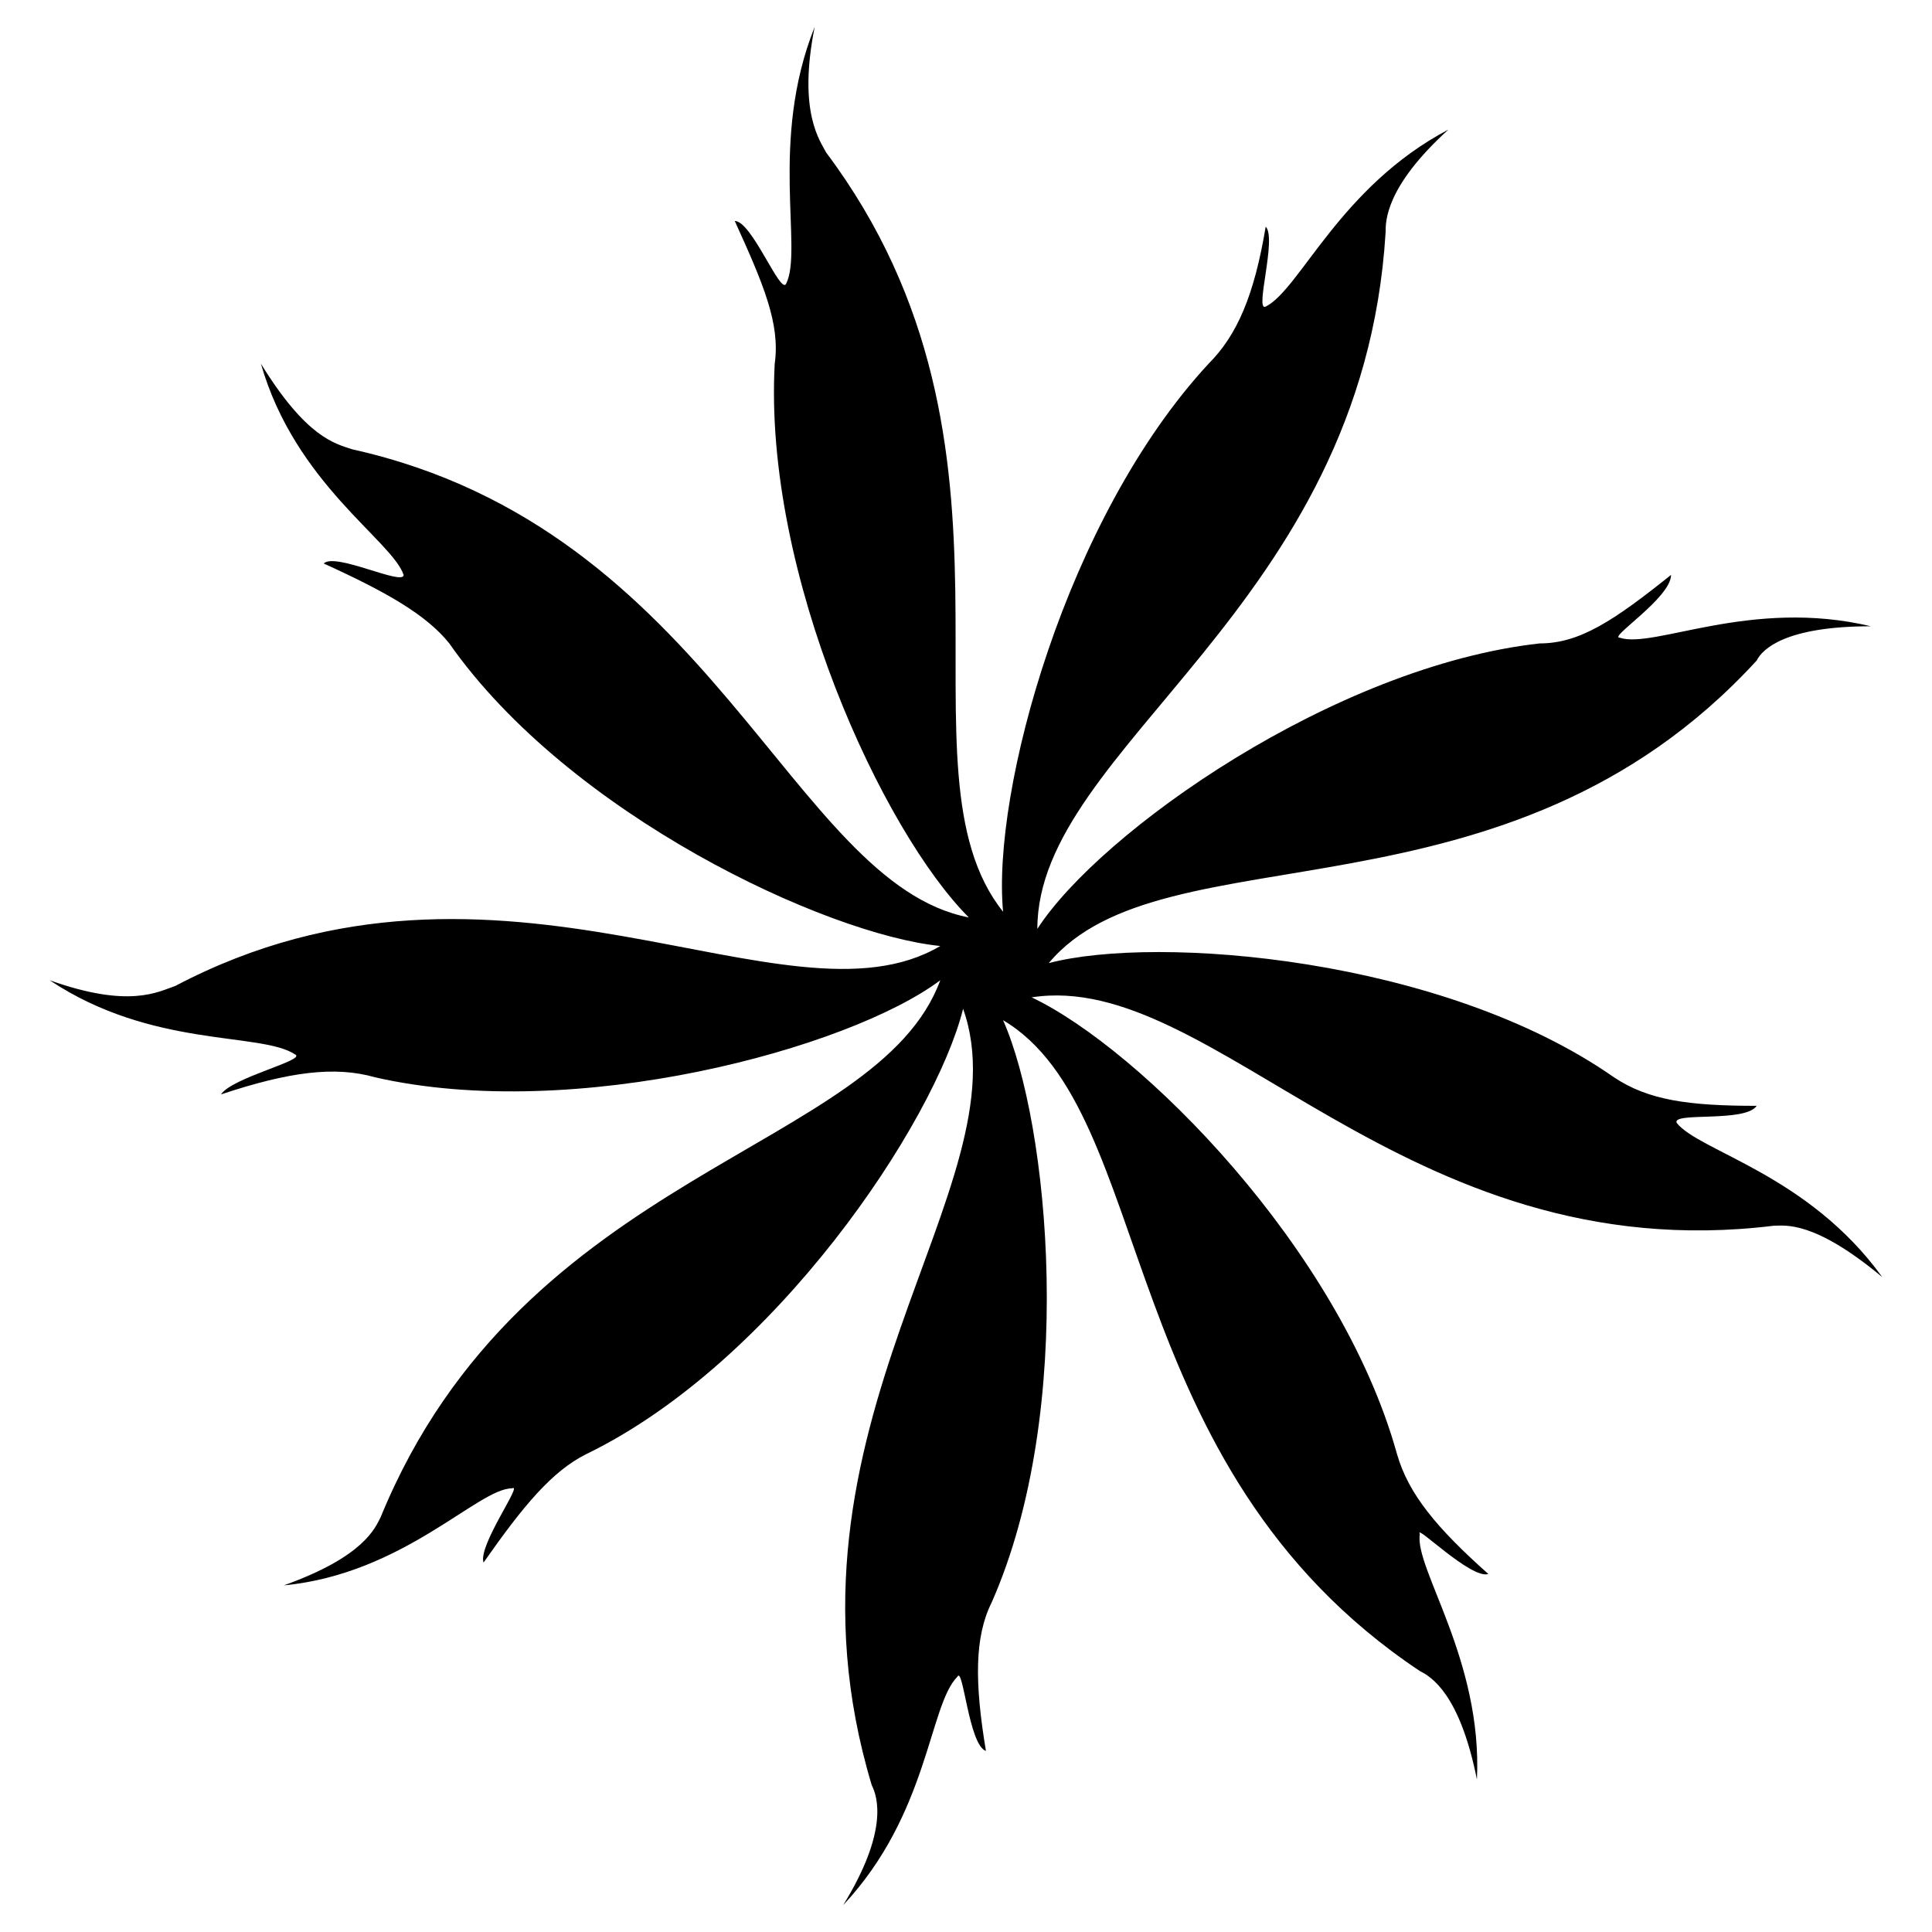 <?xml version="1.0" encoding="UTF-8"?>
<!-- The Best Svg Icon site in the world: iconSvg.co, Visit us! https://iconsvg.co -->
<svg fill="#000000" width="800px" height="800px" version="1.1" viewBox="144 144 512 512" xmlns="http://www.w3.org/2000/svg">
 <path d="m409.83 385.62c-3.027-31.773 16.641-104.39 54.465-145.24 7.566-7.566 12.105-18.156 15.129-36.312 3.027 3.027-3.027 22.695 0 21.18 9.078-4.539 19.668-31.773 48.414-46.902-16.641 15.129-16.641 24.207-16.641 27.234-6.051 99.855-92.289 136.16-92.289 184.58 16.641-25.719 78.672-69.594 133.14-75.648 10.59 0 19.668-6.051 34.797-18.156 0 6.051-16.641 16.641-13.617 16.641 9.078 3.027 34.797-10.59 66.57-3.027-22.695 0-28.746 6.051-30.258 9.078-66.57 72.621-157.35 43.875-187.61 80.188 28.746-7.566 104.39-1.512 149.78 30.258 9.078 6.051 19.668 7.566 37.824 7.566-3.027 4.539-22.695 1.512-21.18 4.539 6.051 7.566 34.797 13.617 54.465 40.848-18.156-15.129-25.719-13.617-28.746-13.617-98.34 12.105-148.27-68.082-196.68-60.52 28.746 13.617 81.699 66.57 96.828 121.04 3.027 10.59 10.59 19.668 24.207 31.773-4.539 1.512-19.668-13.617-18.156-10.59-1.512 9.078 16.641 33.285 15.129 65.055-4.539-22.695-12.105-27.234-15.129-28.746-81.699-54.465-69.594-148.27-110.45-172.48 12.105 27.234 19.668 102.88-3.027 154.32-4.539 9.078-4.539 21.18-1.512 39.336-4.539-1.512-6.051-22.695-7.566-19.668-7.566 7.566-7.566 36.312-30.258 60.52 12.105-19.668 9.078-28.746 7.566-31.773-28.746-95.316 40.848-158.86 24.207-205.76-7.566 30.258-49.926 93.801-99.855 118.01-9.078 4.539-16.641 13.617-27.234 28.746-1.512-4.539 10.59-21.18 7.566-19.668-9.078 0-28.746 22.695-60.52 25.719 21.18-7.566 24.207-15.129 25.719-18.156 37.824-92.289 131.62-96.828 148.27-142.21-24.207 18.156-96.828 37.824-149.78 25.719-10.59-3.027-22.695-1.512-40.848 4.539 3.027-4.539 22.695-9.078 19.668-10.59-9.078-6.051-37.824-1.512-65.055-19.668 21.18 7.566 28.746 3.027 33.285 1.512 86.238-45.387 161.88 13.617 202.73-10.59-30.258-3.027-98.34-34.797-130.11-80.188-6.051-7.566-16.641-13.617-33.285-21.18 3.027-3.027 21.18 6.051 21.18 3.027-3.027-9.078-28.746-24.207-37.824-55.98 12.105 19.668 19.668 21.18 24.207 22.695 95.316 21.18 116.5 114.98 163.4 124.06-22.695-22.695-54.465-90.777-51.441-146.75 1.512-10.59-3.027-21.18-10.59-37.824 4.539 0 12.105 19.668 13.617 16.641 4.539-9.078-4.539-37.824 7.566-68.082-4.539 22.695 1.512 30.258 3.027 33.285 59.004 78.672 16.641 163.4 46.902 201.22z" fill-rule="evenodd"/>
</svg>